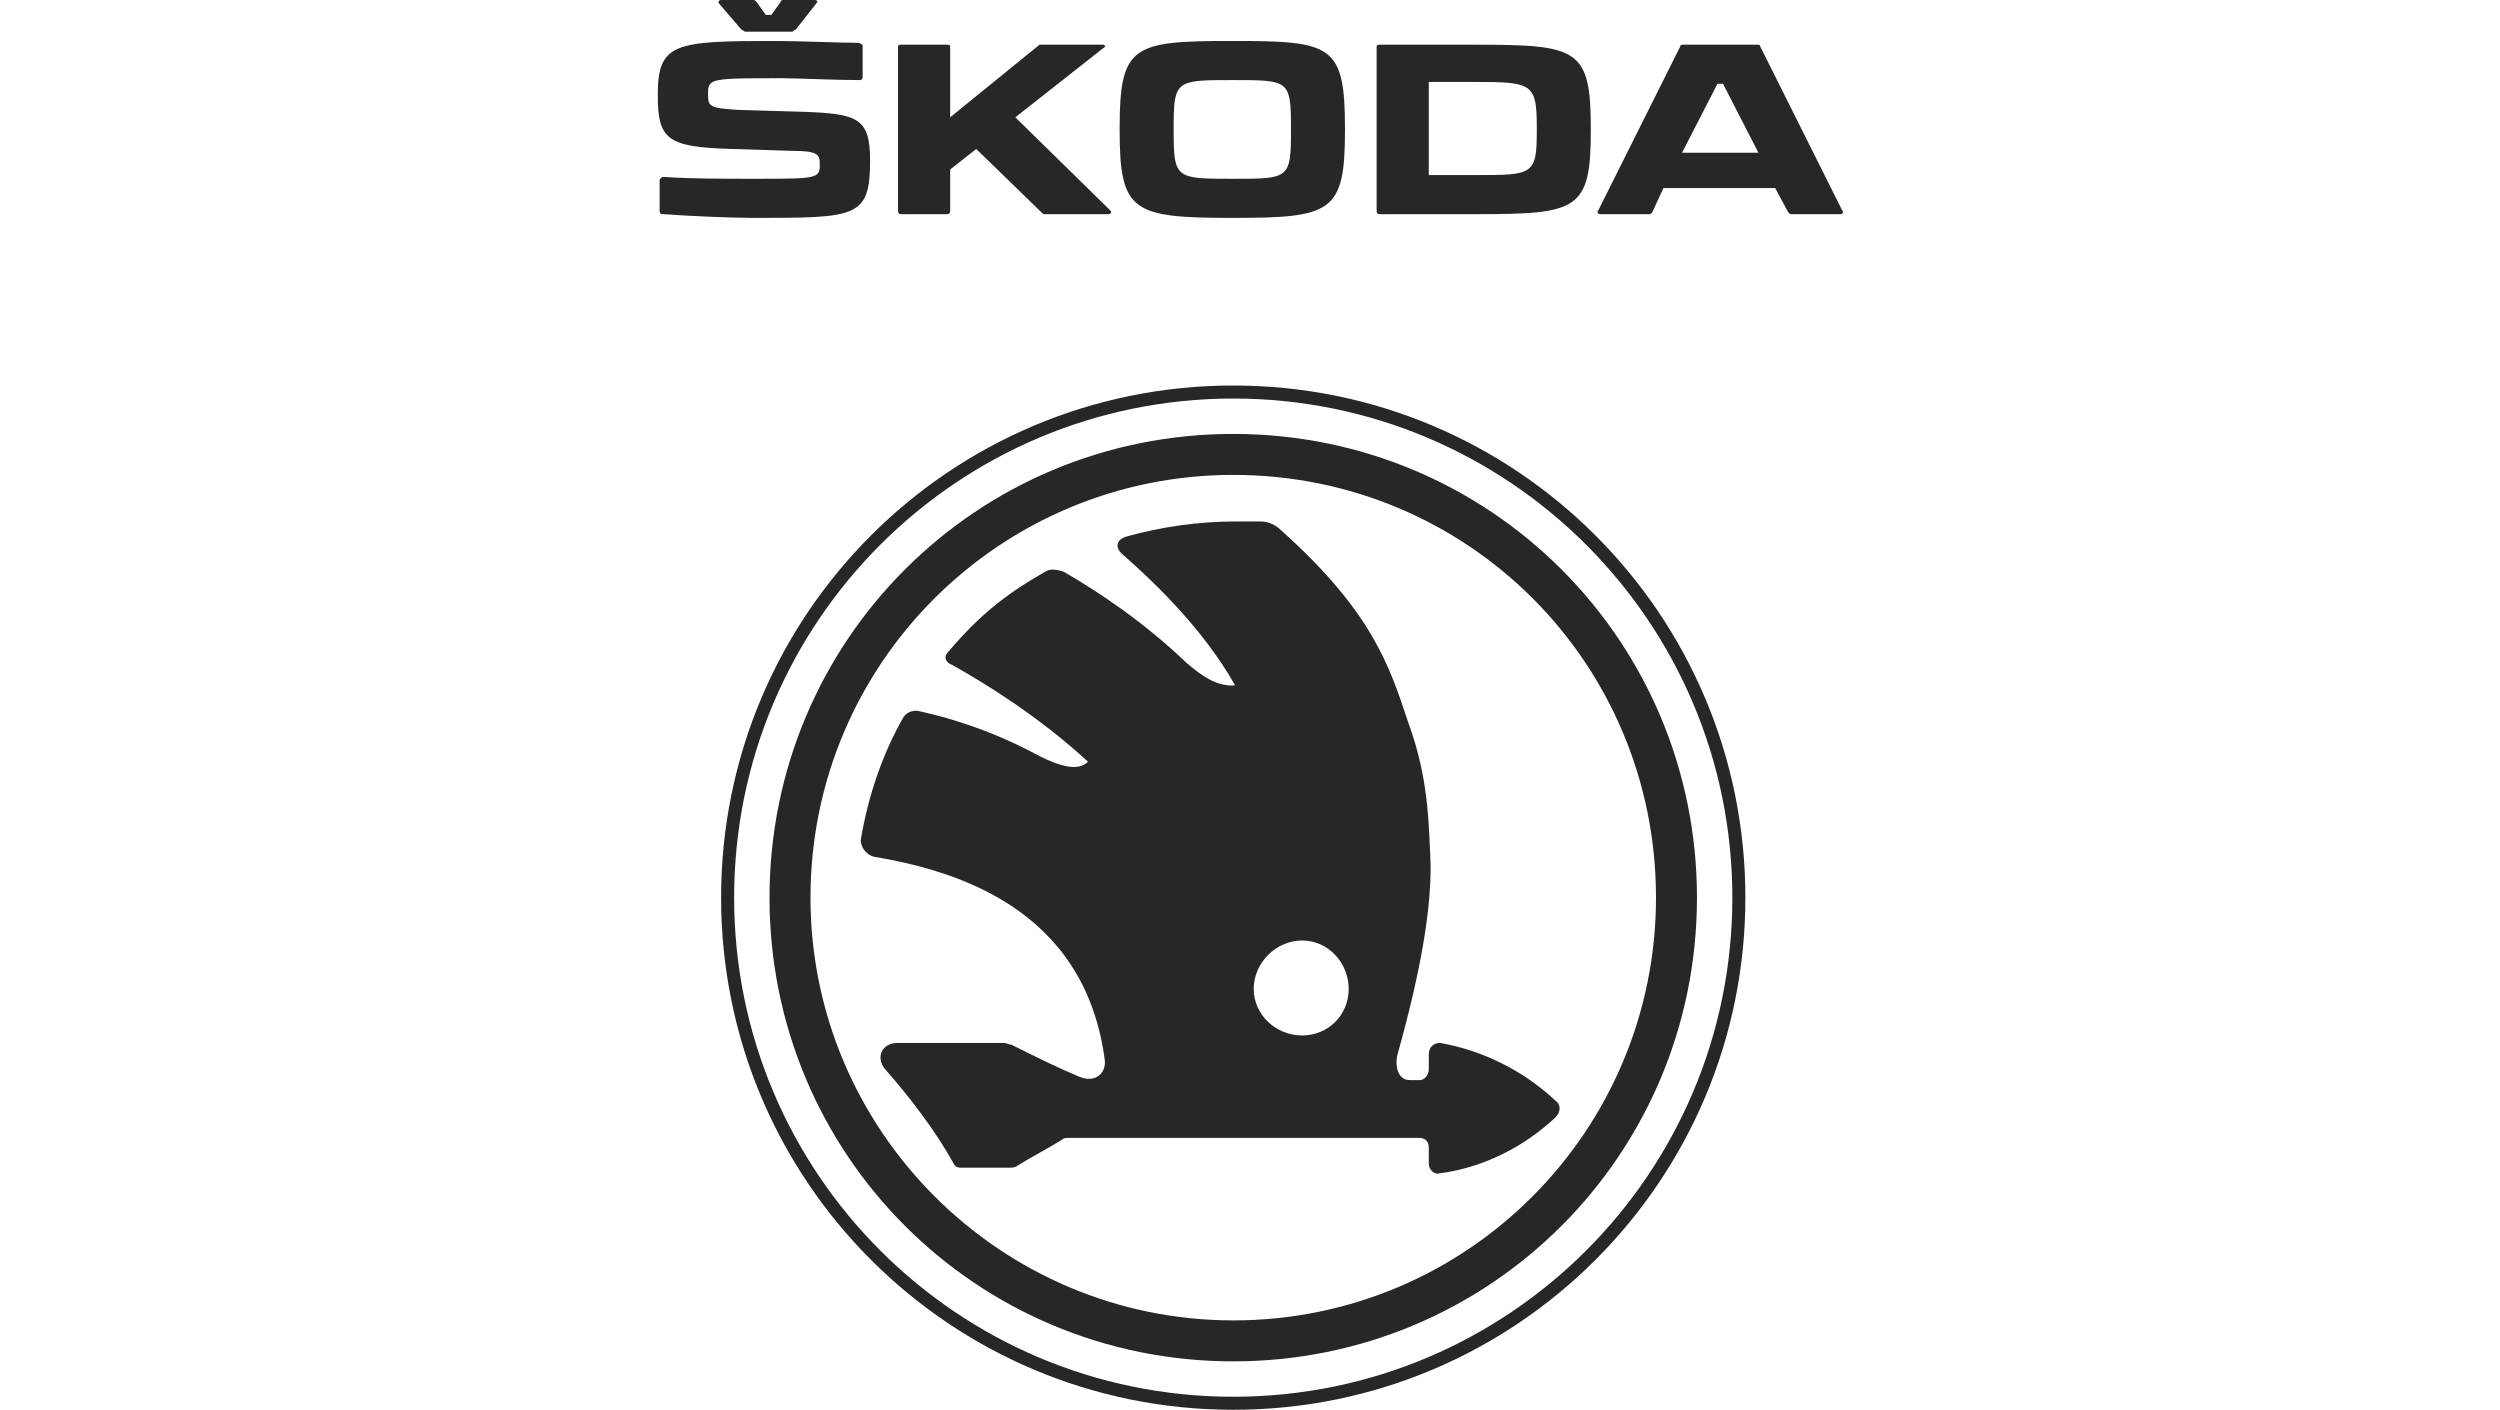 <?xml version="1.0" encoding="UTF-8"?> <!-- Creator: CorelDRAW X8 --> <svg xmlns="http://www.w3.org/2000/svg" xmlns:xlink="http://www.w3.org/1999/xlink" xml:space="preserve" width="13.424mm" height="7.57mm" style="shape-rendering:geometricPrecision; text-rendering:geometricPrecision; image-rendering:optimizeQuality; fill-rule:evenodd; clip-rule:evenodd" viewBox="0 0 1342 757"> <defs> <style type="text/css"> <![CDATA[ .fil0 {fill:#292627} ]]> </style> </defs> <g id="Слой_x0020_1">  <path class="fil0" d="M937 482c0,152 -123,275 -275,275 -152,0 -275,-123 -275,-275 0,-152 123,-275 275,-275 152,0 275,123 275,275zm-551 -480l12 14c1,0 1,1 2,1l25 0c1,0 1,-1 2,-1l11 -14c1,-1 1,-2 -1,-2l-16 0c-1,0 -2,0 -2,1l-5 7 -3 0 -5 -7c-1,-1 -1,-1 -2,-1l-17 0c-1,0 -2,1 -1,2zm215 67l0 1c0,44 7,47 61,47 53,0 60,-3 60,-47l0 -1c0,-45 -7,-47 -60,-47 -54,0 -61,2 -61,47zm-5 44l-51 -50 47 -37c2,-1 1,-2 0,-2l-32 0c0,0 -1,0 -2,0l-48 39 0 -38c0,-1 -1,-1 -2,-1l-24 0c-1,0 -2,0 -2,1l0 88c0,2 1,2 2,2l24 0c1,0 2,0 2,-2l0 -22 14 -11 35 34c1,1 1,1 2,1l34 0c1,0 2,-1 1,-2zm196 -89l-51 0c-1,0 -2,0 -2,1l0 88c0,2 1,2 2,2l51 0c55,0 62,-2 62,-45l0 -1c0,-43 -7,-45 -62,-45zm197 89l-44 -88c0,-1 -1,-1 -2,-1l-39 0c-1,0 -2,0 -2,1l-44 88c-1,1 0,2 1,2l26 0c1,0 1,0 2,-1l6 -13 60 0 7 13c1,1 1,1 2,1l26 0c1,0 2,-1 1,-2zm-296 -44l0 1c0,26 -1,26 -31,26 -31,0 -32,0 -32,-26l0 -1c0,-26 1,-26 32,-26 30,0 31,0 31,26zm132 0l0 1c0,24 -2,24 -33,24l-25 0 0 -50 25 0c31,0 33,1 33,25zm119 13l-41 0 19 -37 3 0 19 37zm-588 33c14,1 36,2 48,2 56,0 63,0 63,-31 0,-23 -7,-25 -37,-26l-34 -1c-16,-1 -16,-2 -16,-9 0,-8 2,-8 40,-8 7,0 29,1 41,1 2,0 2,-1 2,-2l0 -16c0,-1 0,-1 -2,-2 -11,0 -31,-1 -45,-1 -54,0 -63,1 -63,29 0,24 5,28 40,29l32 1c14,0 15,2 15,7 0,8 -1,8 -36,8 -16,0 -33,0 -48,-1 -1,0 -2,1 -2,2l0 16c0,2 1,2 2,2zm574 367c0,148 -120,268 -268,268 -148,0 -268,-120 -268,-268 0,-148 120,-268 268,-268 148,0 268,120 268,268zm-19 0c0,138 -111,249 -249,249 -138,0 -249,-111 -249,-249 0,-138 111,-249 249,-249 138,0 249,111 249,249zm-22 0c0,125 -101,227 -227,227 -125,0 -227,-102 -227,-227 0,-126 102,-227 227,-227 126,0 227,101 227,227zm-54 109c-17,-16 -39,-27 -62,-31 -3,0 -6,2 -6,6 0,3 0,5 0,8 0,3 -2,6 -5,6 -1,0 -3,0 -5,0 -7,0 -8,-8 -7,-13 14,-50 18,-80 18,-102 -1,-23 -1,-47 -12,-77 -10,-30 -19,-59 -68,-103 -3,-3 -7,-5 -11,-5 -5,0 -9,0 -14,0 -20,0 -40,3 -58,8 -7,2 -6,7 -2,10 18,16 43,40 60,70 -10,1 -19,-6 -26,-12 -23,-22 -47,-38 -66,-49 -3,-1 -7,-2 -10,0 -21,12 -35,23 -52,43 -3,3 -1,6 2,7 18,10 47,28 73,52 -5,5 -14,3 -26,-3 -24,-13 -46,-20 -64,-24 -3,-1 -7,0 -9,3 -11,19 -19,42 -23,66 0,4 3,8 7,9 41,7 113,26 124,109 1,7 -5,13 -14,9 -12,-5 -24,-11 -36,-17 -1,0 -3,-1 -4,-1 -20,0 -38,0 -57,0 -9,0 -12,8 -7,14 14,16 27,33 37,51 1,2 3,2 4,2 9,0 17,0 25,0 2,0 4,0 5,-1 8,-5 16,-9 24,-14 1,-1 2,-1 4,-1 60,0 125,0 188,0 3,0 5,2 5,5 0,3 0,6 0,9 0,3 3,6 6,5 23,-3 45,-14 62,-30 3,-3 3,-7 0,-9zm-111 -60c0,14 -11,25 -25,25 -14,0 -26,-11 -26,-25 0,-14 12,-26 26,-26 14,0 25,12 25,26z"></path> </g> </svg> 